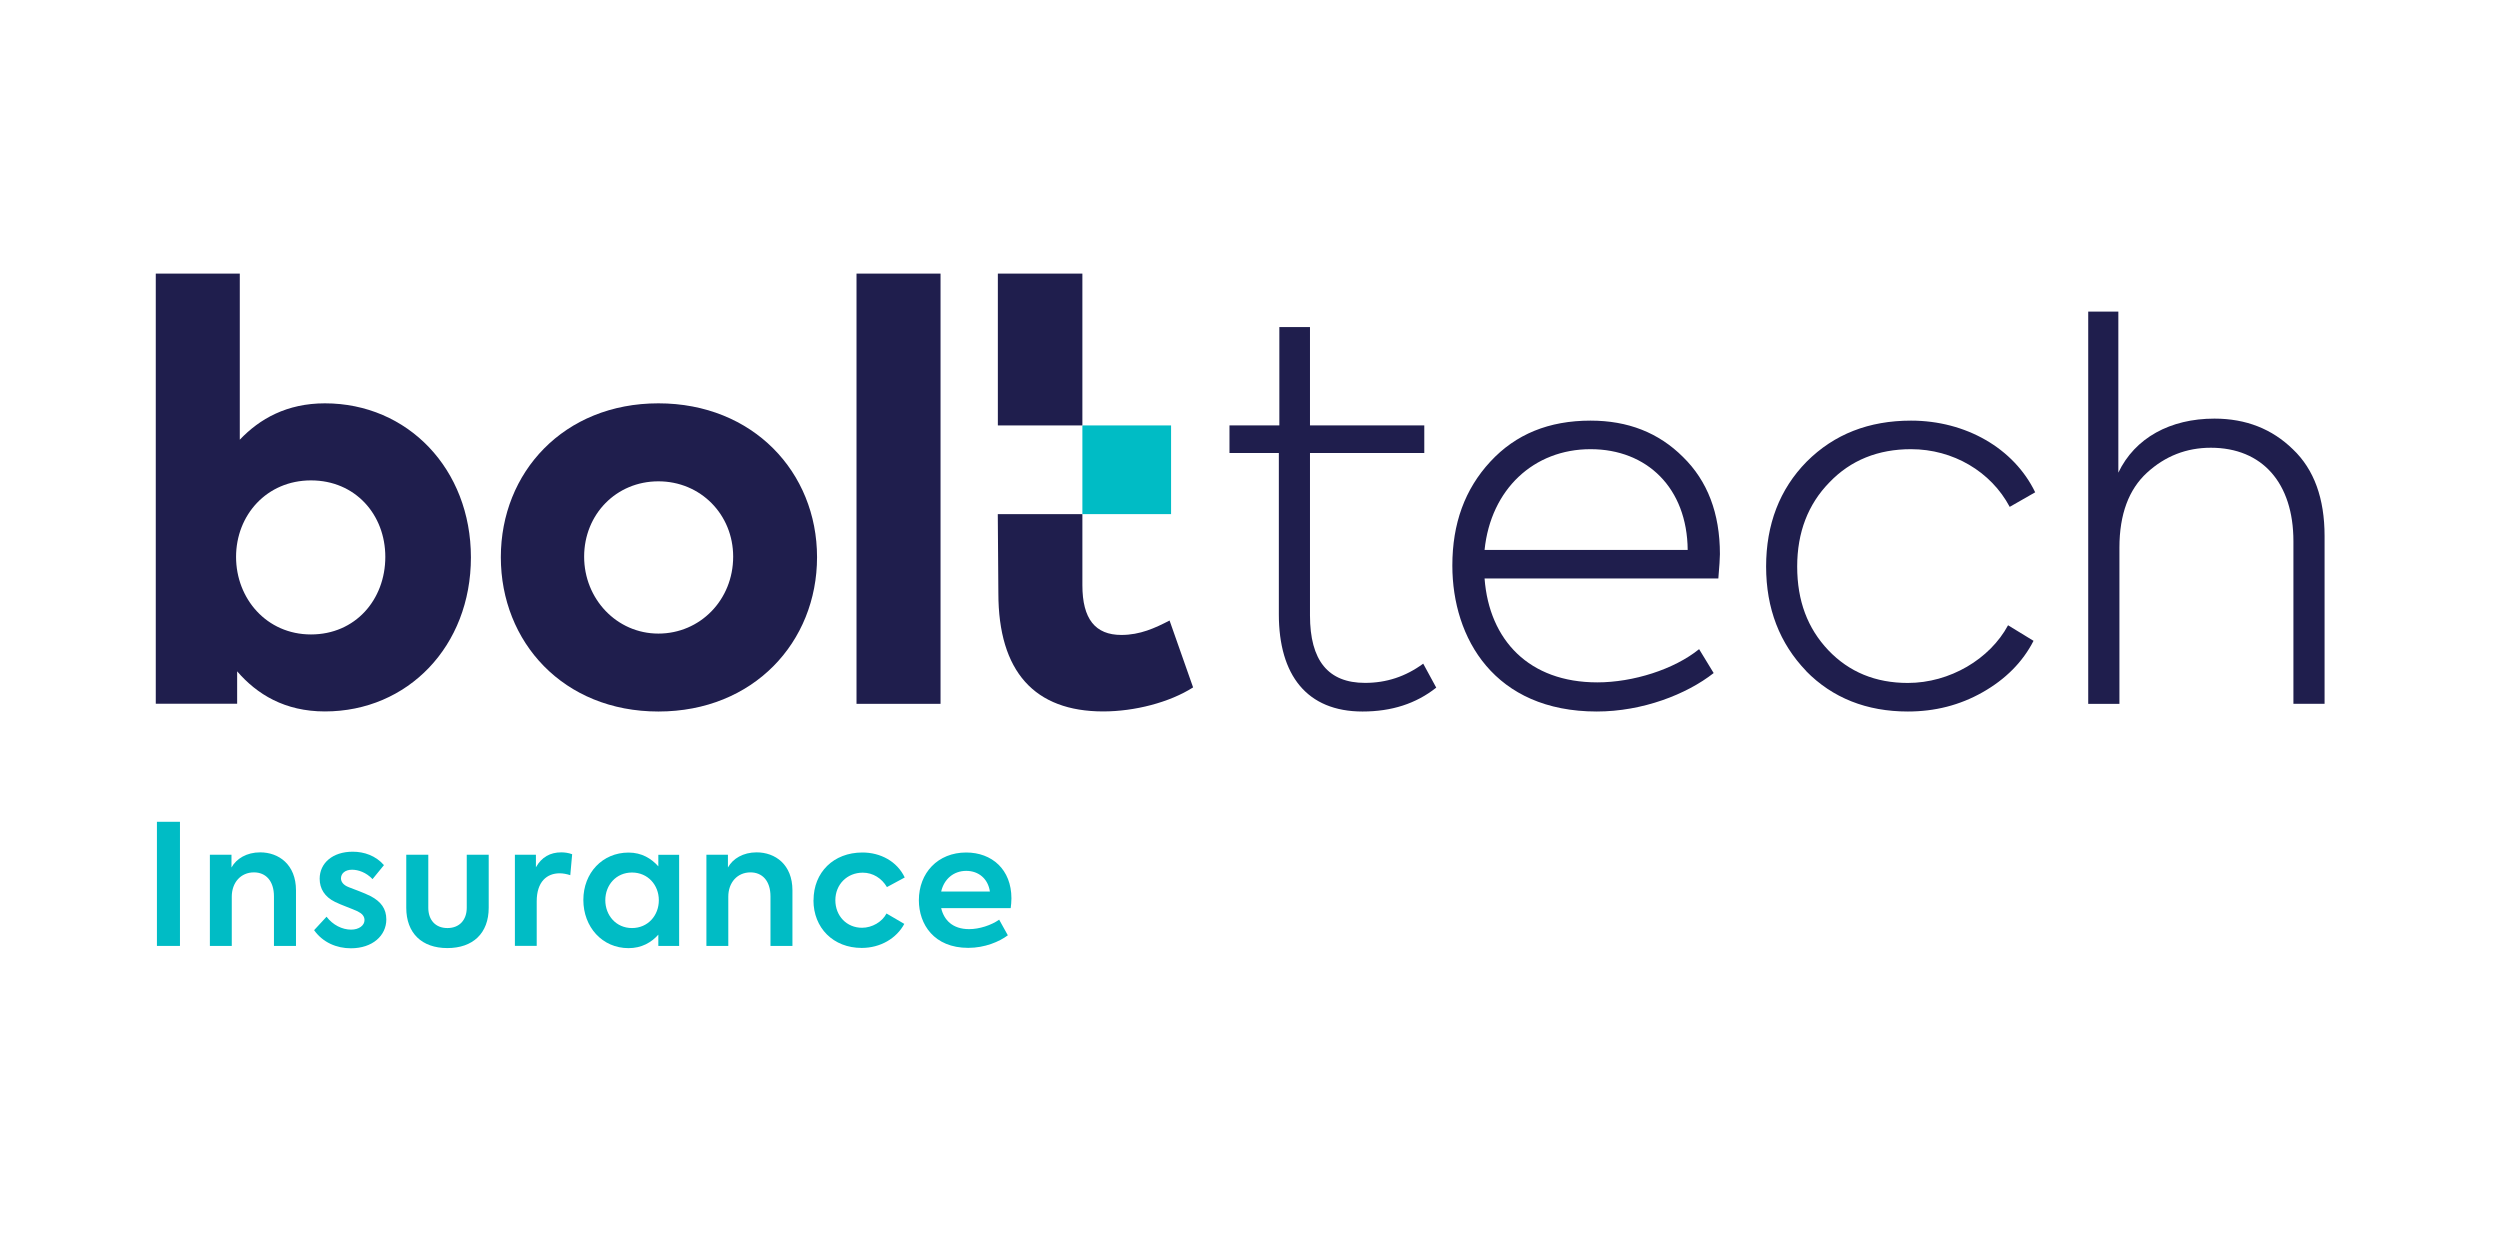 <svg width="400" height="200" viewBox="0 0 400 200" fill="none" xmlns="http://www.w3.org/2000/svg">
<path d="M187.372 68.069H173.182V82.258H187.372V68.069Z" fill="#00BCC5"/>
<path d="M75.346 89.181C75.346 103.394 65.243 113.83 51.983 113.83C45.565 113.83 41.111 111.086 37.943 107.412V112.601H24.924V43.776H38.367V70.353C41.536 67.013 45.898 64.533 51.983 64.533C65.254 64.533 75.346 75.061 75.346 89.181ZM61.65 89.101C61.65 82.339 56.851 76.863 49.756 76.863C42.661 76.863 37.77 82.431 37.77 89.101C37.77 95.771 42.65 101.511 49.756 101.511C56.862 101.511 61.65 95.943 61.65 89.101Z" fill="#1F1E4D"/>
<path d="M80.133 89.147C80.133 75.566 90.213 64.533 105.344 64.533C120.475 64.533 130.727 75.554 130.727 89.147C130.727 102.74 120.555 113.842 105.344 113.842C90.132 113.842 80.133 102.728 80.133 89.147ZM117.307 89.067C117.307 82.317 112.094 77.012 105.344 77.012C98.594 77.012 93.462 82.305 93.462 89.067C93.462 95.829 98.674 101.374 105.344 101.374C112.014 101.374 117.307 95.99 117.307 89.067Z" fill="#1F1E4D"/>
<path d="M150.486 43.776H137.042V112.613H150.486V43.776Z" fill="#1F1E4D"/>
<path d="M173.182 82.27V93.635C173.182 99.031 175.237 101.591 179.427 101.591C182.424 101.591 184.823 100.478 187.131 99.284L190.896 109.983C187.131 112.383 181.563 113.829 176.511 113.829C165.559 113.829 159.738 107.492 159.738 94.91L159.646 82.258H173.171L173.182 82.27Z" fill="#1F1E4D"/>
<path d="M173.181 43.776H159.657V68.069H173.181V43.776Z" fill="#1F1E4D"/>
<path d="M229.803 110.018C226.565 112.59 222.65 113.842 218.001 113.842C209.104 113.842 204.615 108.021 204.615 98.297V72.478H196.716V68.069H204.695V52.33H209.597V68.069H227.886V72.478H209.597V98.458C209.597 105.69 212.502 109.261 218.403 109.261C221.812 109.261 224.889 108.262 227.713 106.184L229.791 110.007L229.803 110.018Z" fill="#1F1E4D"/>
<path d="M237.53 87.987H270.03C269.949 78.103 263.543 71.869 254.486 71.869C245.428 71.869 238.528 78.263 237.53 87.987ZM274.934 92.557H237.53C238.276 102.441 244.67 109.18 255.566 109.18C261.305 109.18 267.861 107.102 271.857 103.865L274.186 107.688C269.859 111.097 262.798 113.841 255.485 113.841C239.114 113.841 232.375 102.12 232.375 90.49C232.375 83.763 234.373 78.275 238.448 73.866C242.523 69.458 247.839 67.3 254.486 67.3C260.467 67.3 265.37 69.217 269.285 73.12C273.188 76.943 275.186 82.098 275.186 88.665C275.186 89.25 275.105 90.582 274.934 92.568" fill="#1F1E4D"/>
<path d="M288.984 107.355C284.747 102.946 282.578 97.378 282.578 90.651C282.578 83.923 284.735 78.263 289.065 73.866C293.473 69.458 299.04 67.3 305.767 67.3C314.493 67.3 322.22 71.708 325.63 78.769L321.553 81.099C318.558 75.451 312.495 71.869 305.758 71.869C300.521 71.869 296.113 73.614 292.703 77.184C289.295 80.674 287.55 85.163 287.55 90.651C287.55 96.138 289.214 100.535 292.531 104.037C295.86 107.527 300.097 109.272 305.253 109.272C311.98 109.272 318.386 105.449 321.289 100.042L325.366 102.533C323.62 105.943 320.877 108.686 317.214 110.764C313.551 112.842 309.567 113.841 305.253 113.841C298.685 113.841 293.198 111.683 288.962 107.355" fill="#1F1E4D"/>
<path d="M334.115 112.612V49.861H338.935V75.623C341.588 70.055 347.249 66.978 354.309 66.978C359.372 66.978 363.54 68.643 366.857 71.88C370.267 75.118 371.932 79.779 371.932 85.76V112.612H366.947V86.598C366.947 77.287 361.966 71.639 353.733 71.639C349.83 71.639 346.423 72.971 343.517 75.634C340.612 78.297 339.109 82.281 339.109 87.608V112.624H334.125L334.115 112.612Z" fill="#1F1E4D"/>
<path d="M28.794 131.486H25.108V151.347H28.794V131.486Z" fill="#00BCC5"/>
<path d="M33.593 136.756H37.037V138.799C37.818 137.376 39.482 136.377 41.629 136.377C44.591 136.377 47.358 138.317 47.358 142.45V151.347H43.833V143.426C43.833 140.923 42.513 139.58 40.63 139.58C38.541 139.58 37.083 141.187 37.083 143.472V151.347H33.581V136.756H33.593Z" fill="#00BCC5"/>
<path d="M50.262 148.822L52.248 146.675C53.247 147.995 54.751 148.741 56.174 148.741C57.437 148.741 58.321 148.075 58.321 147.214C58.321 146.594 57.919 146.158 57.219 145.814C56.381 145.412 54.51 144.769 53.591 144.298C51.95 143.495 51.146 142.186 51.146 140.602C51.146 138.099 53.212 136.273 56.438 136.273C58.287 136.273 60.124 136.916 61.432 138.42L59.607 140.659C58.585 139.58 57.322 139.155 56.324 139.155C55.198 139.155 54.556 139.775 54.556 140.533C54.556 141.038 54.877 141.6 55.818 141.956C56.76 142.335 58.183 142.817 59.343 143.403C60.95 144.264 61.811 145.389 61.811 147.111C61.811 149.694 59.607 151.726 56.14 151.726C53.855 151.726 51.651 150.796 50.251 148.822" fill="#00BCC5"/>
<path d="M65.002 145.24V136.756H68.527V145.24C68.527 147.18 69.652 148.489 71.592 148.489C73.532 148.489 74.68 147.168 74.68 145.24V136.756H78.193V145.24C78.193 149.327 75.667 151.692 71.58 151.692C67.493 151.692 65.002 149.304 65.002 145.24Z" fill="#00BCC5"/>
<path d="M82.383 136.756H85.747V138.765C86.666 137.123 88.055 136.377 89.8 136.377C90.34 136.377 90.959 136.457 91.545 136.676L91.246 140.028C90.684 139.844 90.087 139.729 89.547 139.729C87.538 139.729 85.874 141.026 85.874 144.218V151.336H82.383V136.744V136.756Z" fill="#00BCC5"/>
<path d="M105.413 144.034C105.413 141.612 103.668 139.603 101.119 139.603C98.571 139.603 96.849 141.612 96.849 144.034C96.849 146.456 98.571 148.488 101.119 148.488C103.668 148.488 105.413 146.479 105.413 144.034ZM108.662 136.755V151.347H105.333V149.545C104.23 150.785 102.669 151.703 100.568 151.703C96.355 151.703 93.336 148.316 93.336 143.988C93.336 139.66 96.401 136.411 100.568 136.411C102.669 136.411 104.196 137.352 105.333 138.615V136.767H108.662V136.755Z" fill="#00BCC5"/>
<path d="M113.025 136.756H116.469V138.799C117.25 137.376 118.915 136.377 121.062 136.377C124.023 136.377 126.79 138.317 126.79 142.45V151.347H123.277V143.426C123.277 140.923 121.957 139.58 120.074 139.58C117.985 139.58 116.527 141.187 116.527 143.472V151.347H113.025V136.756Z" fill="#00BCC5"/>
<path d="M130.166 144.035C130.166 139.569 133.369 136.4 137.984 136.4C140.888 136.4 143.54 137.824 144.757 140.396L141.91 141.934C141.084 140.533 139.683 139.626 138.041 139.626C135.515 139.626 133.656 141.532 133.656 144.035C133.656 146.537 135.458 148.443 137.926 148.443C139.534 148.443 141.152 147.502 141.841 146.159L144.688 147.823C143.448 150.131 140.877 151.669 137.869 151.669C133.323 151.669 130.154 148.466 130.154 144.046" fill="#00BCC5"/>
<path d="M150.589 142.646H158.384C158.086 140.602 156.582 139.339 154.596 139.339C152.609 139.339 151.048 140.625 150.589 142.646ZM161.713 145.298H150.589C151.025 147.18 152.391 148.662 155.055 148.662C156.696 148.662 158.602 148.042 159.865 147.146L161.254 149.649C159.888 150.67 157.58 151.658 154.917 151.658C149.441 151.658 147.019 147.892 147.019 144.035C147.019 139.672 150.049 136.4 154.596 136.4C158.705 136.4 161.828 139.121 161.828 143.736C161.828 144.322 161.771 144.815 161.713 145.286" fill="#00BCC5"/>
</svg>
